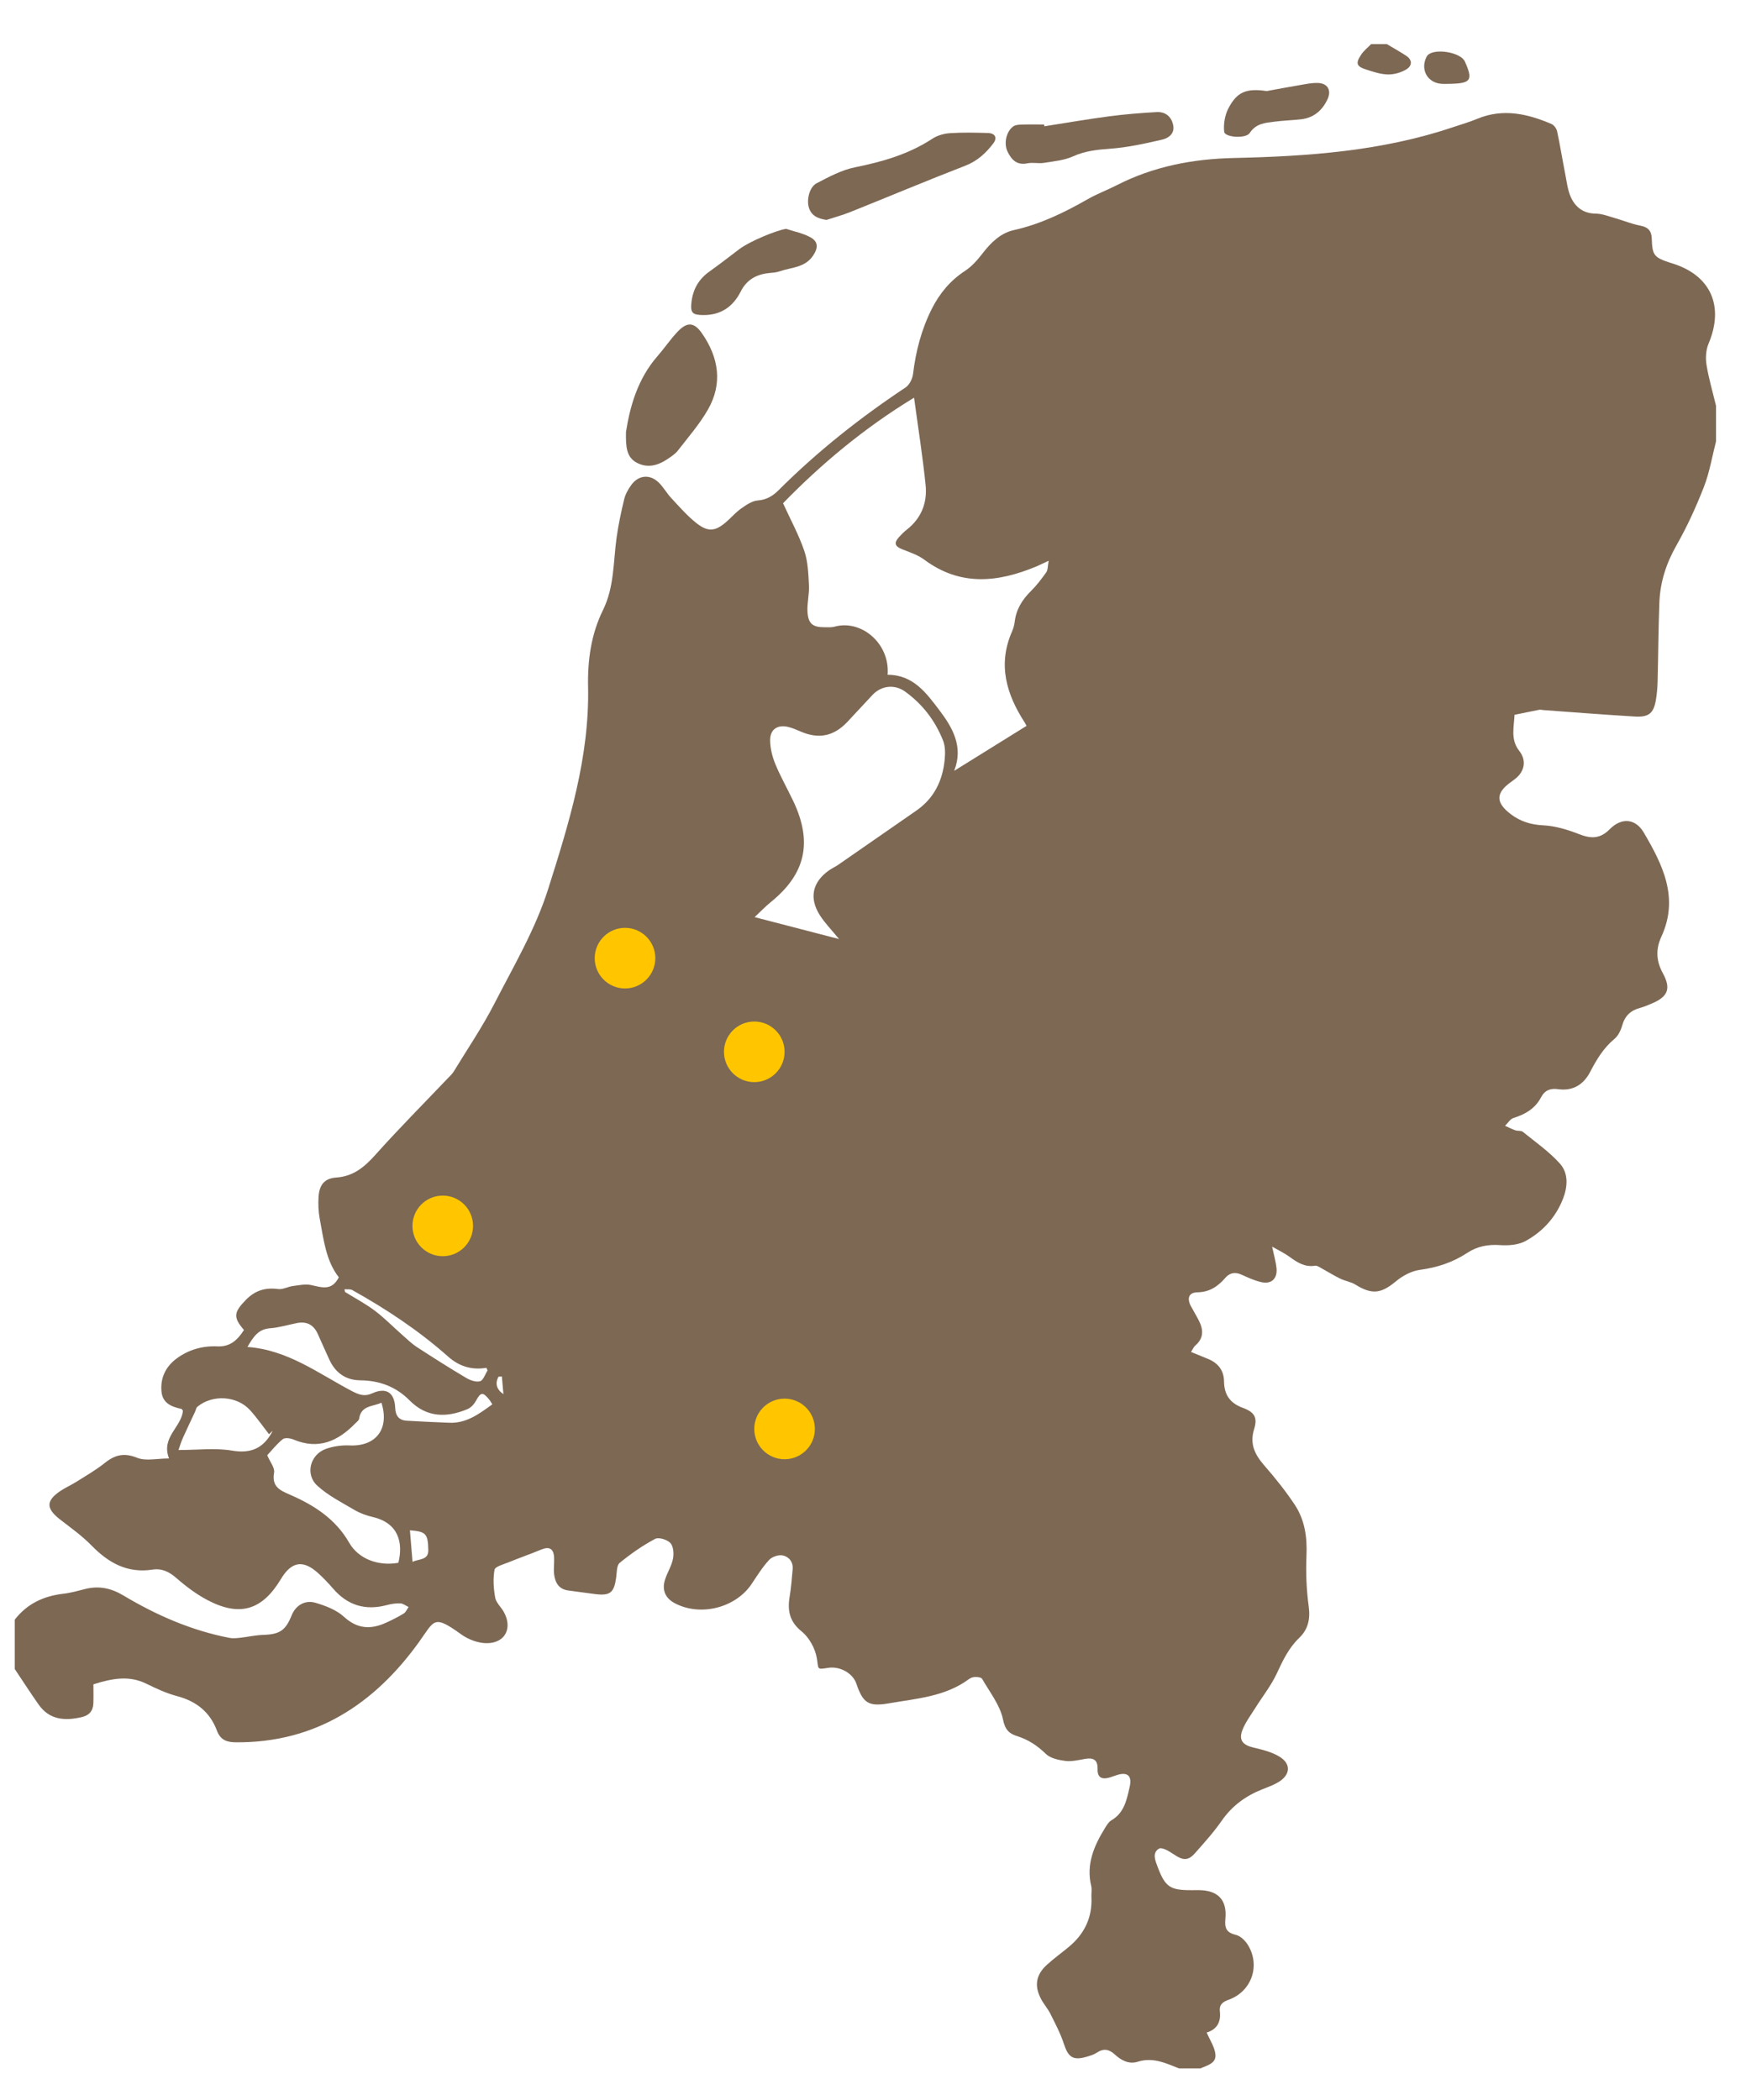 <svg xmlns="http://www.w3.org/2000/svg" id="Layer_1" viewBox="0 0 1407.32 1687.8"><defs><style> .st0 { fill: #ffc600; } .st1 { fill: #7d6854; } </style></defs><path class="st1" d="M403.36,1106.18c-.93.08-1.86.15-2.78.23q-4.23,8.39,4.04,13.98c-.51-5.75-.88-9.98-1.26-14.21M329.47,1229.82c.71,8.58,1.37,16.62,2.09,25.36,5.11-2.49,12.79-1.25,12.67-9.27-.2-13.54-2.06-15.08-14.76-16.09M276.88,1036.1c.15.73.3,1.47.45,2.2,8.01,4.97,16.42,9.4,23.92,15.05,7.73,5.81,14.55,12.85,21.84,19.26,3.94,3.47,7.77,7.21,12.13,10.06,12.98,8.46,26.08,16.74,39.4,24.65,3.27,1.94,7.95,3.64,11.21,2.71,2.62-.75,4.08-5.64,6.06-8.68-.32-.71-.63-1.41-.95-2.11-11.93,2-22.03-1.25-30.78-9.02-23.54-20.89-49.6-38.14-76.97-53.43-1.71-.96-4.19-.5-6.31-.69M143.44,1165.3c15.63,0,29.66-1.8,43.01.47,15.25,2.59,25.17-1.88,32.24-14.94.12-.22.09-.52.14-.78-.86.87-1.73,1.73-2.59,2.6-5.03-6.46-9.71-13.24-15.18-19.3-10.58-11.71-30.23-12.88-42.4-2.83-1.03.85-1.26,2.68-1.89,4.04-3.31,7.1-6.72,14.15-9.91,21.3-1.38,3.1-2.32,6.4-3.41,9.45M395.69,1128.58c-1.16-1.82-1.64-2.76-2.29-3.56-5.44-6.71-6.99-6.38-11.12,1.15-1.42,2.57-3.97,5.19-6.61,6.29-16.76,6.99-32.74,6.84-46.45-7-11-11.11-24.24-16.02-39.72-16.17-11.88-.12-20.27-6.28-25.11-17.3-2.88-6.53-5.96-12.97-8.78-19.52-3.29-7.67-8.88-10.79-17.01-9.18-7.21,1.42-14.34,3.65-21.61,4.18-9.32.68-13.35,6.78-18.11,15.01,32.47,2.35,57.1,21.37,83.75,35.36,6.03,3.17,10.47,4.67,16.44,1.94,11.09-5.06,18.03-.89,18.55,11.54.26,6.47,2.98,10.04,9.25,10.43,11.43.71,22.88,1.18,34.32,1.65,13.57.55,23.68-6.95,34.49-14.81M320.18,1255.92c4-16.24.09-31.91-20.52-36.76-5.04-1.19-10.16-2.99-14.61-5.6-10.3-6.06-21.28-11.61-30.01-19.57-9.97-9.08-5.82-25.03,6.84-29.57,5.97-2.14,12.78-3.1,19.13-2.8,21.1.96,32.21-13.21,25.57-34.34-6.85,3.23-16.4,1.98-17.97,12.97-.19,1.31-1.89,2.44-2.98,3.57-13.92,14.37-29.65,21.47-49.59,13.11-2.61-1.1-6.99-1.77-8.75-.36-4.98,4.01-9.02,9.2-12.51,12.95,2.34,5.51,6.2,10.11,5.52,13.87-2.06,11.45,4.68,14.3,12.98,17.92,19.18,8.38,36.41,19.36,47.36,38.5,7.48,13.07,23.47,19.02,39.52,16.13M606.51,737.06c23.54,6.1,44.89,11.64,67.86,17.61-6.07-7.42-11.29-12.74-15.26-18.88-9.06-14-6.24-26.91,7.29-36.39,2.37-1.65,5.04-2.85,7.41-4.49,20.95-14.48,41.87-29,62.78-43.54,14.12-9.82,20.99-23.91,22.65-40.67.51-5.11.57-10.88-1.26-15.5-6.33-16.01-16.54-29.36-30.55-39.43-8.34-6.01-18.97-4.83-26.03,2.56-6.9,7.23-13.57,14.69-20.46,21.94-10.89,11.44-22.82,13.84-37.2,7.72-3.37-1.43-6.77-2.96-10.31-3.81-8.47-2.03-14.52,1.95-14.46,10.7.05,6.41,1.71,13.15,4.16,19.11,4.22,10.23,9.75,19.9,14.5,29.92,15.64,33.07,9.81,58.54-18.31,81.21-3.97,3.2-7.5,6.95-12.81,11.93M713.37,542.29c20.5-.07,31.12,14.6,41.53,28.33,10.65,14.05,19.63,29.42,11.99,48.87,20.47-12.73,39.31-24.44,58.18-36.15-.63-1.15-.96-1.87-1.38-2.53-14.82-22.84-21.99-46.74-10.27-73.38,1.05-2.39,1.79-5.03,2.1-7.63,1.17-9.96,5.96-17.76,12.97-24.69,4.64-4.59,8.67-9.87,12.44-15.22,1.32-1.86,1.07-4.84,1.91-9.24-4.67,2.17-7.18,3.45-9.76,4.52-30.94,12.94-61.21,16.24-90.27-5.42-5.13-3.82-11.61-5.92-17.66-8.31-5.9-2.33-6.88-5.04-2.61-9.8,1.93-2.15,4.03-4.22,6.29-5.99,11.61-9.09,16.54-21.54,15.12-35.68-2.36-23.26-6.05-46.38-9.29-70.37-40.25,24.46-74.87,53.55-105.31,84.83,6.12,13.42,12.74,25.49,17.1,38.34,2.95,8.69,3.25,18.46,3.73,27.79.36,7.06-1.65,14.25-1.17,21.29.64,9.59,4.34,12.29,13.84,12.23,2.62-.02,5.38.25,7.85-.44,21.44-6.03,44.73,13.44,42.69,38.65M947.65,1662.27c-10.64-4.16-21-9.23-33.1-5.39-7.21,2.29-13.37-1.03-18.66-5.9-4.41-4.06-8.84-4.99-14.15-1.47-2.56,1.7-5.71,2.64-8.72,3.5-10.65,3.05-14.48.18-17.92-10.37-2.73-8.39-6.93-16.33-10.89-24.27-2.11-4.23-5.4-7.85-7.58-12.05-5.45-10.47-4.04-19.19,4.66-27.19,5.61-5.15,11.84-9.61,17.72-14.48,12.57-10.42,19.03-23.67,18.19-40.27-.14-2.91.51-5.96-.16-8.71-4.18-17.32,2.16-32.06,10.85-46.23,1.49-2.44,3.14-5.26,5.46-6.61,10.4-6.06,12.29-16.8,14.63-26.96,2.08-9.02-2.09-12.17-10.72-9.21-1.74.59-3.47,1.22-5.22,1.77-5.99,1.85-10.1.45-9.89-6.66.23-7.91-3.73-9.4-10.48-8.17-5.15.94-10.55,2.2-15.6,1.54-5.43-.71-11.92-2.11-15.57-5.69-6.82-6.68-14.11-11.42-23.11-14.26-6.13-1.93-9.55-4.86-11.24-13.29-2.32-11.57-10.65-21.95-16.76-32.65-.71-1.24-3.67-1.58-5.58-1.56-1.74.02-3.73.74-5.14,1.78-19.1,14.09-41.96,15.53-64.07,19.38-16.44,2.87-20.99-.04-26.32-15.8-2.85-8.42-13.25-14.21-22.76-12.68-9.37,1.5-7.48,1.18-9.03-7.91-1.31-7.7-6.12-16.46-12.12-21.31-9.82-7.92-11.56-16.74-9.71-27.98,1.2-7.28,1.77-14.68,2.42-22.04.53-5.96-3.05-10.16-8.05-11.13-3.35-.65-8.51,1.07-10.85,3.61-5.31,5.75-9.57,12.54-13.93,19.12-12.86,19.41-41.23,26.65-61.96,15.66-7.37-3.91-10.4-10.36-7.89-18.6,1.76-5.79,5.3-11.11,6.47-16.96.83-4.09.44-10.05-2.02-12.74-2.55-2.79-9.46-4.92-12.36-3.36-10.05,5.38-19.59,12.02-28.44,19.28-2.51,2.05-2.25,7.8-2.83,11.92-1.68,11.96-4.8,14.59-16.56,13.19-7.29-.87-14.54-2.02-21.83-2.93-7.67-.96-10.65-6.3-11.46-13.06-.54-4.42.22-8.99-.01-13.46-.38-7.19-3.92-9.05-10.4-6.35-8.7,3.63-17.64,6.71-26.37,10.28-4.01,1.64-10.64,3.35-11.11,5.94-1.32,7.22-.79,15.06.52,22.38.74,4.09,4.69,7.52,6.89,11.43,7.35,13.09,1.11,25.32-13.93,25.19-6.8-.06-14.56-2.98-20.17-7.02-22.53-16.27-21.45-11.42-33.88,5.9-35.96,50.07-83.36,81.22-147.23,80.78-7.24-.05-12.44-1.71-15.3-9.34-5.58-14.96-16.58-23.68-31.99-27.76-8.56-2.27-16.8-6.1-24.8-10.02-13.94-6.84-27.56-4.2-42.51.52,0,4.88.16,10.11-.03,15.32-.23,6.06-3.41,9.69-9.37,11.05-13.41,3.07-25.79,2.39-34.58-10.06-6.63-9.37-12.82-19.05-19.21-28.59v-39.72c9.95-12.79,23.25-19,39.05-20.8,5.95-.67,11.81-2.37,17.66-3.83,11.03-2.73,20.68-.7,30.71,5.3,26.51,15.84,54.64,28.12,85.14,34.01,2.73.53,5.69.22,8.51-.09,6.21-.67,12.37-2.12,18.58-2.32,13.19-.41,18.01-3.46,22.91-15.77,3.08-7.71,10.5-12.56,19.09-10.03,8.1,2.38,16.86,5.69,22.92,11.25,10.91,10.01,21.77,10.3,34.03,4.68,4.76-2.18,9.49-4.52,13.96-7.27,1.73-1.06,2.67-3.46,3.97-5.25-2.18-1.02-4.34-2.81-6.56-2.91-3.61-.16-7.37.38-10.89,1.33-17.21,4.62-31.56.33-43.28-13.26-3.61-4.18-7.45-8.21-11.51-11.96-12.4-11.46-21.78-10.05-30.44,4.38-14.99,24.97-33.04,30.48-58.91,16.88-8.97-4.72-17.34-11-25-17.71-5.84-5.12-11.81-7.97-19.22-6.82-20.2,3.12-35.41-5.37-49.1-19.43-7.65-7.85-16.78-14.27-25.46-21.05-11.07-8.66-11.15-14.83.41-22.66,4.12-2.79,8.77-4.78,12.99-7.45,7.72-4.88,15.71-9.46,22.82-15.15,8.17-6.54,15.52-8.35,25.95-4.13,6.97,2.82,15.96.54,25.64.54-6.64-17.11,10.12-25.14,11.16-38.41-.55-.66-.81-1.32-1.2-1.4-7.84-1.69-15.06-4.46-16-13.81-1.11-11.16,3.46-20.33,12.28-26.8,9.61-7.06,20.83-10.19,32.68-9.65,10.44.47,16.31-5.37,21.31-13.18-8.93-10.27-8.04-14.29,1.33-23.98,7.6-7.86,15.79-10.28,26.19-8.91,3.74.49,7.78-1.91,11.75-2.42,4.92-.64,10.16-1.8,14.84-.77,8.46,1.88,16.52,4.86,22.11-6.26-10.45-13.41-12.19-30.5-15.33-47.06-1.07-5.65-1.28-11.6-.95-17.36.58-9.96,4.74-15.08,14.34-15.76,13.82-.97,22.68-8.54,31.52-18.43,18.76-20.98,38.64-40.94,58.05-61.34,1.63-1.71,3.47-3.33,4.68-5.32,11.09-18.18,23.11-35.89,32.82-54.8,15.44-30.05,32.94-59.76,43.06-91.7,16.71-52.73,33.35-106.14,32.17-162.74-.45-21.48,2.44-42.36,11.99-61.74,9.09-18.45,8.21-38.56,10.91-58.11,1.45-10.45,3.67-20.81,6.15-31.06.97-3.99,3.19-7.88,5.61-11.25,5.68-7.93,14.68-8.99,21.81-2.33,3.98,3.72,6.66,8.83,10.43,12.84,6.62,7.06,13.03,14.54,20.63,20.41,9.24,7.14,15.14,6.12,23.9-1.63,3.95-3.49,7.47-7.57,11.74-10.56,4-2.79,8.64-6.02,13.19-6.35,7.22-.53,12.28-3.77,17.01-8.5,31.09-31.03,65.31-58.08,101.81-82.33,3.08-2.04,5.52-6.93,5.99-10.78,2.2-18.33,6.77-35.87,15.06-52.34,6.28-12.48,14.85-22.8,26.74-30.57,5.53-3.61,10.2-9.01,14.31-14.34,6.67-8.63,14.44-16.09,24.93-18.43,21.32-4.74,40.5-14.07,59.26-24.79,7.51-4.29,15.71-7.34,23.43-11.29,29.64-15.12,61.01-21.12,94.21-21.87,59.38-1.31,118.57-5.47,175.59-24.6,6.72-2.26,13.56-4.23,20.1-6.94,20.58-8.51,40.21-4.04,59.51,4.23,2.01.86,4.05,3.64,4.52,5.86,2.43,11.33,4.25,22.79,6.49,34.17,1.26,6.42,1.97,13.19,4.66,19,3.72,8.02,10.21,12.92,19.94,13,5.06.05,10.15,2.09,15.14,3.51,6.95,1.98,13.71,4.83,20.77,6.17,6.4,1.23,8.92,4.37,9.1,10.66.37,13.02,1.94,14.9,14.36,18.99.75.24,1.51.46,2.26.7,30.83,9.62,41.71,34.32,29.01,64.44-2.12,5.03-2.55,11.49-1.67,16.94,1.8,11.14,5.03,22.03,7.66,33.03v28.6c-3.16,12.25-5.19,24.93-9.75,36.62-6.3,16.16-13.61,32.1-22.17,47.16-8.21,14.45-13.01,29.48-13.61,45.85-.78,21.14-.89,42.31-1.42,63.47-.12,4.74-.54,9.5-1.29,14.19-1.79,11.09-5.55,14.5-17,13.82-24.54-1.45-49.06-3.43-73.58-5.19-1.05-.08-2.14-.44-3.13-.25-6.68,1.29-13.33,2.69-19.99,4.06-.42,9.87-3.38,19.89,3.78,28.96,6.07,7.68,4.41,16.63-3.46,22.69-1.04.8-2.1,1.58-3.18,2.34-12.28,8.76-12.45,16.49-.25,25.79,7.69,5.87,16.18,8.55,26.21,9.04,9.65.47,19.51,3.46,28.62,7.03,9.58,3.76,16.97,4.04,24.84-3.95,9.34-9.48,20.6-8.7,27.3,2.7,15.17,25.81,28.54,52.43,14.19,83.62-4.57,9.92-4.37,19.33,1.15,29.44,6.95,12.74,3.91,19.09-9.43,24.6-2.92,1.2-5.84,2.48-8.86,3.28-7.49,1.98-12.21,6.32-14.37,14.09-1.1,3.92-3.2,8.29-6.21,10.79-8.78,7.29-14.35,16.56-19.51,26.5-5.32,10.23-13.87,15.64-25.89,13.93-5.97-.85-10.58.74-13.66,6.62-4.69,8.96-12.69,13.62-22.13,16.55-2.63.82-4.51,4.11-6.73,6.27,2.73,1.22,5.41,2.63,8.22,3.61,1.93.67,4.62.09,6.03,1.23,10.18,8.24,21.11,15.86,29.8,25.52,7.12,7.91,6.25,18.9,2.33,28.71-5.91,14.77-16.35,26.12-29.98,33.55-5.79,3.15-13.71,3.73-20.5,3.26-9.67-.68-18.34.99-26.25,6.21-11.67,7.69-24.25,11.82-38.14,13.68-6.76.9-13.89,4.77-19.27,9.24-11.92,9.88-19.21,10.87-32.5,2.63-3.68-2.29-8.36-2.91-12.31-4.84-5.25-2.56-10.2-5.72-15.34-8.52-1.53-.83-3.35-2.08-4.84-1.83-8.4,1.38-14.57-2.86-20.87-7.42-3.86-2.79-8.24-4.84-13.62-7.93,1.48,7,3,12.04,3.52,17.19.87,8.65-4.13,13.27-12.47,11.29-5.3-1.25-10.41-3.56-15.4-5.85-5.26-2.42-9.59-1.82-13.4,2.6-5.9,6.85-12.7,11.35-22.31,11.49-6.82.09-8.63,4.73-5.24,11.08,2.11,3.95,4.49,7.77,6.49,11.77,3.69,7.33,3.89,14.16-3.02,20-1.29,1.09-1.96,2.93-3.33,5.08,4.87,1.99,9.15,3.78,13.45,5.51,8.11,3.26,12.92,9.16,13.05,18.04.15,10.83,4.71,17.54,15.1,21.36,9.58,3.52,11.94,7.88,9.07,17.18-3.74,12.14.8,20.67,8.4,29.38,8.64,9.88,16.89,20.23,24.17,31.15,8.14,12.21,10.18,26.14,9.53,40.96-.59,13.6-.04,27.43,1.79,40.91,1.39,10.21-.51,18.49-7.62,25.29-8.42,8.07-13.15,18.08-17.98,28.49-4.61,9.93-11.63,18.71-17.48,28.08-3.61,5.78-7.86,11.36-10.25,17.64-3.05,8.01.43,11.91,8.75,13.89,7.25,1.72,14.88,3.56,21.13,7.38,9.52,5.82,8.76,14.68-.98,20.5-4.02,2.4-8.54,4-12.92,5.74-13.25,5.26-24.19,13.19-32.54,25.19-6.43,9.25-14.04,17.7-21.53,26.14-5.57,6.29-9.72,5.88-17.06.88-3.54-2.42-9.49-5.94-11.81-4.57-5.86,3.44-2.93,9.87-1,14.99,6,15.88,9.98,18.47,27.08,18.4,2.1-.01,4.2-.06,6.3-.02,15.07.27,22.4,7.86,20.94,23.06-.71,7.38.78,11.07,8.46,12.89,3.76.89,7.67,4.78,9.81,8.35,10.01,16.7,2.64,37.11-15.46,43.72-4.61,1.68-7.9,3.66-7.23,9.51.97,8.38-2.34,14.44-10.61,16.89,2.55,5.99,6.32,11.48,7.01,17.34.9,7.59-6.63,9-11.98,11.5h-17.33Z"></path><path class="st1" d="M1114.63,35.44c5.12,3.06,10.32,5.99,15.33,9.22,5.57,3.59,5.03,8.36.09,11.25-4.25,2.49-9.73,4.04-14.61,3.92-5.86-.14-11.77-2.12-17.46-3.96-7.82-2.52-8.63-4.99-3.93-12.03,2.11-3.17,5.28-5.62,7.97-8.39h12.6Z"></path><path class="st1" d="M664.29,176.75c-6.67-1.03-11.8-3.02-14.05-9.5-2.19-6.29.23-16.9,6.05-19.94,9.88-5.15,20.14-10.69,30.87-12.85,22.09-4.45,43.19-10.5,62.27-23.02,3.98-2.61,9.26-4.11,14.05-4.42,10.17-.67,20.42-.44,30.62-.13,5.77.18,7.63,3.91,4.23,8.36-5.95,7.8-12.81,14.15-22.42,17.89-30.96,12.01-61.6,24.87-92.43,37.23-6.25,2.51-12.79,4.27-19.19,6.37"></path><path class="st1" d="M839.36,101.5c17.31-2.7,34.58-5.71,51.94-8,12.69-1.68,25.48-2.71,38.26-3.42,6.68-.37,11.65,3.15,13.26,10.04,1.68,7.18-3.53,10.87-8.73,12.08-13.87,3.21-27.93,6.33-42.08,7.34-10.33.75-19.93,1.75-29.58,6.12-7.14,3.23-15.48,3.96-23.38,5.23-4.34.7-9.02-.53-13.29.36-8.54,1.78-12.85-2.93-16.01-9.51-3.15-6.56-.91-16.26,4.68-20.18,1.73-1.21,4.39-1.38,6.65-1.45,6.03-.19,12.05-.06,18.08-.06.06.48.14.98.2,1.46"></path><path class="st1" d="M503.09,347.31c3.17-20.34,9.28-42.73,25.41-61.16,5.54-6.33,10.26-13.41,16.03-19.5,7.78-8.23,13.39-7.84,19.78,1.41,13.34,19.32,16.65,40.12,4.7,61.05-6.72,11.77-15.83,22.2-24.18,32.98-2.19,2.82-5.47,4.91-8.5,6.94-7.62,5.12-15.92,7.36-24.45,2.88-8.5-4.47-8.96-12.93-8.77-24.6"></path><path class="st1" d="M631.8,183.9c6.56,2.19,13.6,3.5,19.55,6.8,6.41,3.56,6.3,8.49,2.14,14.73-6.53,9.81-17.63,9.38-27.05,12.68-2.67.94-5.66,1.05-8.52,1.36-10.07,1.05-17.83,5.35-22.6,14.84-6.22,12.34-16.15,19.03-30.21,18.9-8.64-.07-10.33-1.86-9.38-10.28,1.17-10.28,5.73-18.46,14.2-24.52,8.11-5.8,16.03-11.89,23.95-17.95,8.55-6.55,30.26-15.42,37.91-16.54"></path><path class="st1" d="M1018.12,73.19c8.16-1.49,16.31-3.08,24.5-4.43,5.65-.93,11.4-2.33,17.04-2.05,7.52.37,10.54,6.03,7.35,12.93-4.26,9.21-11.28,15.17-21.63,16.27-7.03.75-14.13.98-21.15,1.88-7.45.94-14.84,1.45-19.82,9.13-3.07,4.73-20,3.53-20.51-1.02-.68-6.09.53-13.27,3.34-18.71,6.83-13.27,14.48-16.47,30.87-13.99"></path><path class="st1" d="M1165.94,67.35c-2.61,0-5.25.21-7.85-.04-11-1.03-16.65-11.61-11.58-21.54.24-.45.5-.93.84-1.3,5.58-6,26.62-2.53,29.98,4.93,6.69,14.9,5.01,17.56-11.39,17.95"></path><path class="st0" d="M502.34,794.37c13.45,0,24.35-10.9,24.35-24.35s-10.91-24.35-24.35-24.35-24.35,10.9-24.35,24.35,10.91,24.35,24.35,24.35"></path><path class="st0" d="M606.23,869.65c13.45,0,24.35-10.9,24.35-24.35s-10.91-24.35-24.35-24.35-24.35,10.9-24.35,24.35,10.91,24.35,24.35,24.35"></path><path class="st0" d="M630.58,1172.71c13.45,0,24.35-10.9,24.35-24.35s-10.91-24.35-24.35-24.35-24.35,10.9-24.35,24.35,10.91,24.35,24.35,24.35"></path><path class="st0" d="M355.85,1009.54c13.45,0,24.35-10.9,24.35-24.35s-10.91-24.35-24.35-24.35-24.35,10.9-24.35,24.35,10.91,24.35,24.35,24.35"></path></svg>